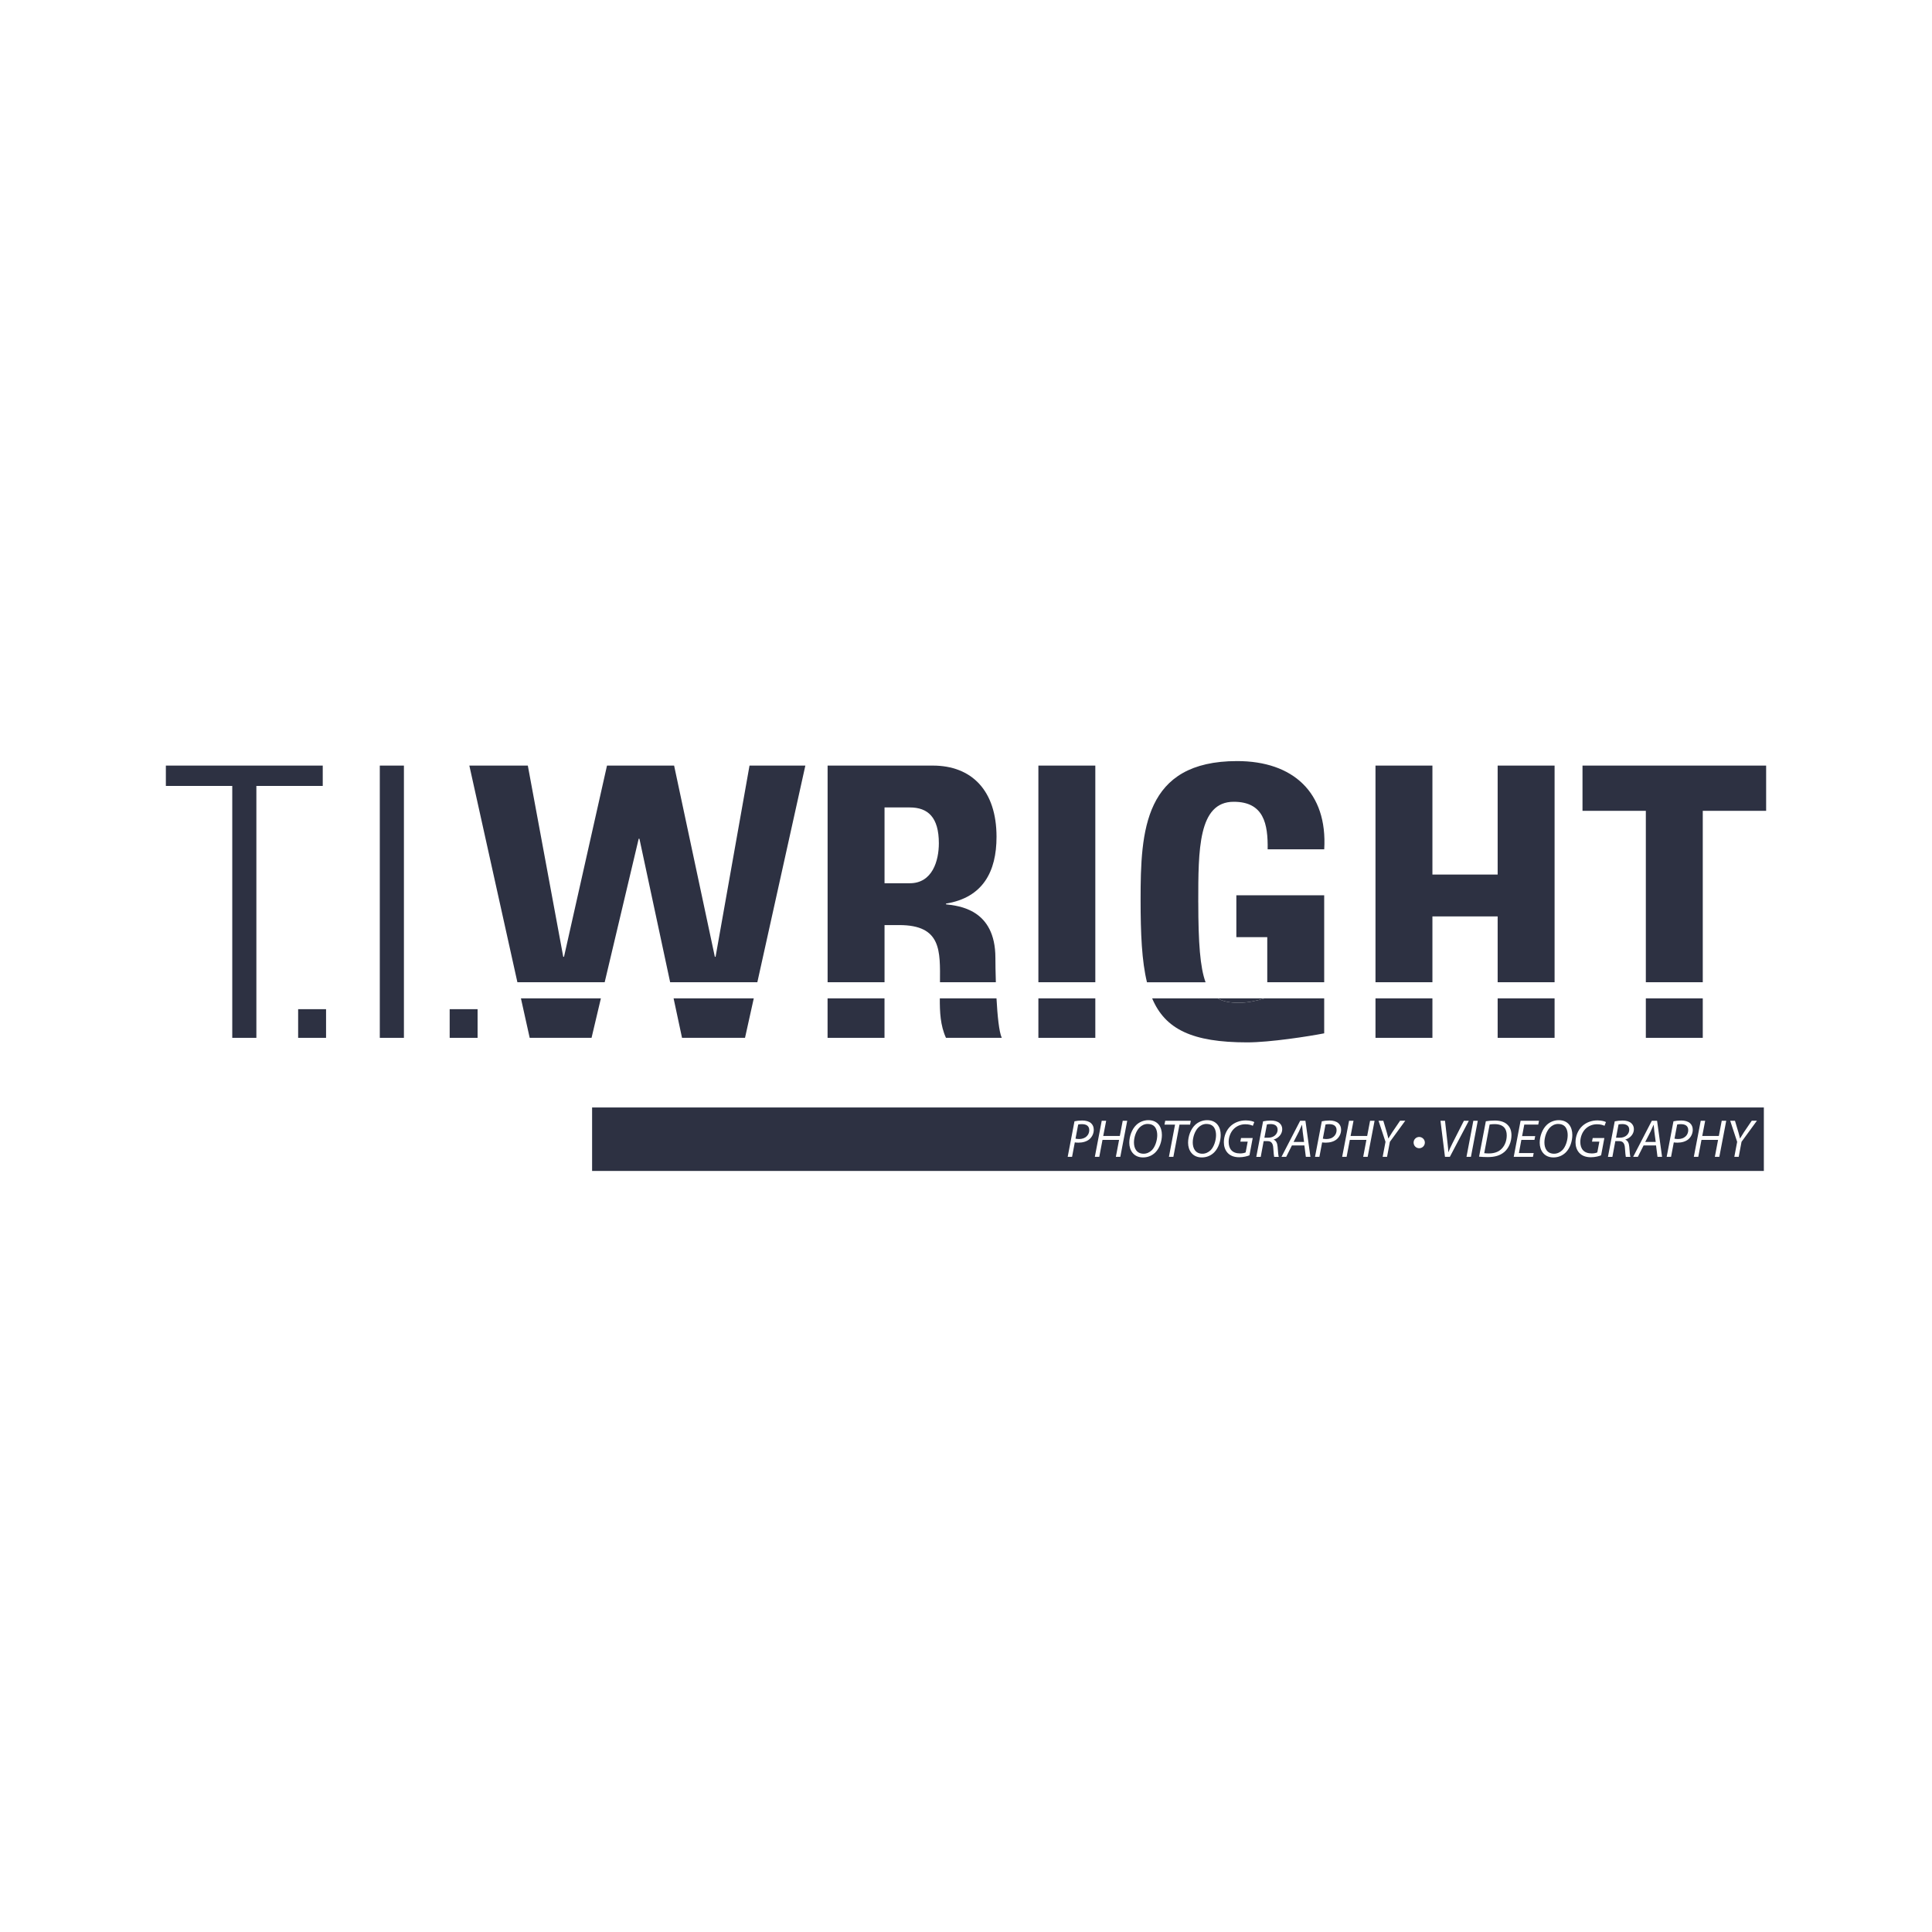 <?xml version="1.0" encoding="UTF-8"?>
<svg id="Layer_1" data-name="Layer 1" xmlns="http://www.w3.org/2000/svg" viewBox="0 0 600 600">
  <defs>
    <style>
      .cls-1 {
        fill: #2d3142;
        stroke-width: 0px;
      }
    </style>
  </defs>
  <g id="Artwork_2" data-name="Artwork 2">
    <g>
      <path class="cls-1" d="M72.12,244.08h-20.61v-6.32h48.72v6.32h-20.61v78.23h-7.49v-78.23Z"/>
      <path class="cls-1" d="M92.59,313.41h8.67v8.9h-8.67v-8.9Z"/>
      <path class="cls-1" d="M125.44,237.76v84.55h-7.49v-84.55h7.49Z"/>
      <path class="cls-1" d="M139.65,313.41h8.67v8.9h-8.67v-8.9Z"/>
      <path class="cls-1" d="M505.97,350.82c0-1.2-.9-1.73-2.16-1.73-.55,0-.91.05-1.16.12l-.78,4.11h1.23c1.75,0,2.88-1.15,2.88-2.49Z"/>
      <path class="cls-1" d="M513.56,349.33h-.03c-.3.67-.58,1.36-.91,2.05l-1.68,3.26h3.26l-.43-3.24c-.07-.58-.15-1.4-.2-2.06Z"/>
      <path class="cls-1" d="M412.86,349.11c-.55,0-.96.05-1.21.12l-.83,4.39c.4.08.72.12,1.11.12,1.9,0,3.16-1.18,3.16-2.76,0-1.33-.95-1.86-2.23-1.86Z"/>
      <path class="cls-1" d="M374.69,349.05c-1,0-1.88.43-2.56,1.13-1.08,1.08-1.71,3.04-1.71,4.61,0,1.83.82,3.51,3.01,3.51.95,0,1.86-.42,2.56-1.11,1.05-1.06,1.66-3.08,1.66-4.64s-.52-3.49-2.96-3.49Z"/>
      <path class="cls-1" d="M396.77,350.82c0-1.2-.9-1.73-2.16-1.73-.55,0-.91.05-1.16.12l-.78,4.11h1.23c1.75,0,2.88-1.15,2.88-2.49Z"/>
      <path class="cls-1" d="M483.9,349.05c-1,0-1.88.43-2.56,1.13-1.08,1.08-1.71,3.04-1.71,4.61,0,1.83.82,3.51,3.01,3.51.95,0,1.86-.42,2.56-1.11,1.05-1.06,1.66-3.08,1.66-4.64s-.52-3.49-2.96-3.49Z"/>
      <path class="cls-1" d="M404.35,349.33h-.03c-.3.67-.58,1.36-.91,2.05l-1.68,3.26h3.26l-.43-3.24c-.07-.58-.15-1.4-.2-2.06Z"/>
      <path class="cls-1" d="M356.43,349.05c-1,0-1.88.43-2.56,1.13-1.08,1.08-1.71,3.04-1.71,4.61,0,1.83.82,3.51,3.01,3.51.95,0,1.86-.42,2.56-1.11,1.05-1.06,1.66-3.08,1.66-4.64s-.52-3.49-2.96-3.49Z"/>
      <path class="cls-1" d="M336.05,349.11c-.55,0-.96.05-1.21.12l-.83,4.39c.4.08.72.12,1.11.12,1.9,0,3.16-1.18,3.16-2.76,0-1.33-.95-1.86-2.23-1.86Z"/>
      <path class="cls-1" d="M183.88,343.94v19.71h363.9v-19.71H183.88ZM338.33,353.8c-.86.73-2.13,1.06-3.39,1.06-.42,0-.8-.03-1.15-.08l-.85,4.49h-1.36l2.11-11.04c.63-.15,1.51-.25,2.43-.25,1.08,0,2.11.27,2.74.86.53.5.82,1.15.82,2.03,0,1.26-.62,2.31-1.35,2.93ZM347.92,359.27h-1.38l1-5.27h-5.15l-1,5.27h-1.38l2.14-11.21h1.38l-.91,4.72h5.15l.9-4.72h1.4l-2.15,11.21ZM358.81,357.89c-1,.98-2.29,1.56-3.84,1.56-2.89,0-4.26-2.18-4.26-4.56,0-1.98.78-4.16,2.15-5.5.95-.93,2.34-1.51,3.76-1.51,3.01,0,4.22,2.2,4.22,4.59,0,1.95-.7,4.09-2.03,5.42ZM364.4,359.27h-1.38l1.9-10.01h-3.28l.23-1.2h7.95l-.23,1.2h-3.29l-1.9,10.01ZM377.07,357.89c-1,.98-2.29,1.56-3.84,1.56-2.89,0-4.26-2.18-4.26-4.56,0-1.98.78-4.16,2.15-5.5.95-.93,2.34-1.51,3.76-1.51,3.01,0,4.22,2.2,4.22,4.59,0,1.95-.7,4.09-2.03,5.42ZM389.09,349.63c-.58-.28-1.35-.48-2.36-.48-1.33,0-2.54.48-3.48,1.36-1.05.98-1.68,2.58-1.68,4.11,0,2.16,1.08,3.59,3.57,3.59.67,0,1.3-.13,1.71-.32l.63-3.34h-2.28l.22-1.13h3.62l-1.01,5.37c-.65.27-1.85.6-3.16.6-1.58,0-2.81-.45-3.66-1.4-.85-.95-1.13-2.16-1.13-3.28,0-1.86.75-3.81,2.2-5.1,1.2-1.05,2.81-1.66,4.61-1.66,1.38,0,2.31.32,2.64.52l-.45,1.16ZM396.78,356.2c.12,1.56.2,2.63.35,3.08h-1.43c-.07-.23-.18-1.41-.27-2.71-.08-1.53-.65-2.18-1.76-2.18h-1.23l-.91,4.89h-1.38l2.11-11.04c.68-.15,1.61-.25,2.44-.25,1.11,0,2.08.27,2.68.81.52.45.83,1.1.83,1.86,0,1.63-1.25,2.84-2.66,3.24l-.02.03c.78.27,1.16,1.1,1.25,2.26ZM405.54,359.27l-.45-3.54h-3.87l-1.78,3.54h-1.46l5.8-11.21h1.63l1.55,11.21h-1.41ZM415.14,353.8c-.86.73-2.13,1.06-3.39,1.06-.42,0-.8-.03-1.15-.08l-.85,4.49h-1.36l2.11-11.04c.63-.15,1.51-.25,2.43-.25,1.08,0,2.11.27,2.74.86.53.5.82,1.15.82,2.03,0,1.26-.62,2.31-1.35,2.93ZM424.73,359.27h-1.38l1-5.27h-5.15l-1,5.27h-1.38l2.15-11.21h1.38l-.91,4.72h5.15l.9-4.72h1.4l-2.15,11.21ZM431.64,354.6l-.88,4.67h-1.36l.88-4.66-2.16-6.55h1.48l1.08,3.62c.28,1,.38,1.45.47,1.88h.03c.28-.47.67-1.1,1.2-1.93l2.43-3.58h1.61l-4.77,6.54ZM440.74,356.59c-.95,0-1.73-.75-1.73-1.75-.02-.96.78-1.75,1.73-1.75s1.76.78,1.76,1.75-.78,1.75-1.76,1.75ZM448.75,359.27l-1.4-11.21h1.41l.81,7.18c.13,1.15.2,1.8.22,2.53h.05c.28-.7.62-1.53,1.23-2.71l3.56-7h1.53l-5.9,11.21h-1.51ZM456.81,359.27h-1.38l2.13-11.21h1.38l-2.13,11.21ZM467.14,357.79c-1.3,1.08-2.93,1.55-5.07,1.55-.98,0-2-.05-2.73-.13l2.1-10.99c.85-.15,1.8-.23,2.78-.23,1.88,0,3.29.53,4.12,1.5.6.63,1.05,1.63,1.06,3.04,0,2.03-.81,4.04-2.26,5.27ZM477.7,349.25h-4.32l-.68,3.59h4.07l-.23,1.16h-4.07l-.76,4.09h4.59l-.23,1.18h-5.97l2.13-11.21h5.72l-.23,1.18ZM486.27,357.89c-1,.98-2.29,1.56-3.84,1.56-2.89,0-4.26-2.18-4.26-4.56,0-1.98.78-4.16,2.15-5.5.95-.93,2.34-1.51,3.76-1.51,3.01,0,4.22,2.2,4.22,4.59,0,1.95-.7,4.09-2.03,5.42ZM498.3,349.63c-.58-.28-1.35-.48-2.36-.48-1.33,0-2.54.48-3.48,1.36-1.05.98-1.68,2.58-1.68,4.11,0,2.16,1.08,3.59,3.57,3.59.67,0,1.3-.13,1.71-.32l.63-3.34h-2.28l.22-1.13h3.62l-1.01,5.37c-.65.27-1.85.6-3.16.6-1.58,0-2.81-.45-3.66-1.4-.85-.95-1.13-2.16-1.13-3.28,0-1.86.75-3.81,2.2-5.1,1.2-1.05,2.81-1.66,4.61-1.66,1.38,0,2.31.32,2.64.52l-.45,1.16ZM505.99,356.2c.12,1.56.2,2.63.35,3.08h-1.43c-.07-.23-.18-1.41-.27-2.71-.08-1.53-.65-2.18-1.76-2.18h-1.23l-.91,4.89h-1.38l2.11-11.04c.68-.15,1.61-.25,2.44-.25,1.11,0,2.08.27,2.68.81.52.45.83,1.1.83,1.86,0,1.63-1.25,2.84-2.66,3.24l-.02.03c.78.27,1.16,1.1,1.25,2.26ZM514.75,359.27l-.45-3.54h-3.87l-1.78,3.54h-1.46l5.8-11.21h1.63l1.55,11.21h-1.41ZM524.35,353.8c-.86.73-2.13,1.06-3.39,1.06-.42,0-.8-.03-1.15-.08l-.85,4.49h-1.36l2.11-11.04c.63-.15,1.51-.25,2.43-.25,1.08,0,2.11.27,2.74.86.53.5.82,1.15.82,2.03,0,1.26-.62,2.31-1.35,2.93ZM533.94,359.27h-1.38l1-5.27h-5.15l-1,5.27h-1.38l2.15-11.21h1.38l-.91,4.72h5.15l.9-4.72h1.4l-2.15,11.21ZM540.85,354.6l-.88,4.67h-1.36l.88-4.66-2.16-6.55h1.48l1.08,3.62c.28,1,.38,1.45.47,1.88h.03c.28-.47.67-1.1,1.2-1.93l2.43-3.58h1.61l-4.77,6.54Z"/>
      <path class="cls-1" d="M464.15,349.11c-.5,0-1.11.03-1.53.12l-1.68,8.9c.5.07,1.03.08,1.45.08,1.78,0,3.08-.53,4.01-1.5,1-1.03,1.53-2.54,1.53-4.12,0-1.99-.98-3.48-3.77-3.48Z"/>
      <path class="cls-1" d="M522.07,349.11c-.55,0-.96.05-1.21.12l-.83,4.39c.4.08.72.12,1.11.12,1.9,0,3.16-1.18,3.16-2.76,0-1.33-.95-1.86-2.23-1.86Z"/>
      <path class="cls-1" d="M384.78,311.42c2.63,0,5.42-.58,7.92-1.37h-14.54c1.72,1.02,3.9,1.37,6.62,1.37Z"/>
      <polygon class="cls-1" points="198.35 260.48 198.58 260.48 208.12 305.04 235.2 305.04 250.11 237.76 232.77 237.76 222.23 297.13 222 297.13 209.35 237.76 188.51 237.76 175.16 297.13 174.92 297.13 163.92 237.76 145.76 237.76 160.68 305.04 187.79 305.04 198.35 260.48"/>
      <polygon class="cls-1" points="164.5 322.31 183.71 322.31 186.61 310.05 161.78 310.05 164.5 322.31"/>
      <polygon class="cls-1" points="211.81 322.31 231.37 322.31 234.09 310.05 209.19 310.05 211.81 322.31"/>
      <rect class="cls-1" x="257.01" y="310.05" width="17.68" height="12.26"/>
      <path class="cls-1" d="M274.7,287.29h4.57c13.19,0,12.69,8.06,12.65,17.75h17.35c-.1-3.09-.14-5.85-.14-7.56,0-15.22-11.48-16.16-15.34-16.63v-.23c11.48-1.87,15.69-9.95,15.69-20.73,0-14.4-7.73-22.13-19.79-22.13h-32.67v67.28h17.68v-17.75ZM274.7,250.76h7.85c5.62,0,9.02,3.04,9.02,11.13,0,5.39-1.99,12.41-9.02,12.41h-7.85v-23.54Z"/>
      <path class="cls-1" d="M293.78,322.31h17.33c-.85-1.82-1.35-6.97-1.64-12.26h-17.6c-.02,4.19.15,8.39,1.91,12.26Z"/>
      <rect class="cls-1" x="322.48" y="310.05" width="17.68" height="12.26"/>
      <rect class="cls-1" x="322.48" y="237.76" width="17.68" height="67.28"/>
      <path class="cls-1" d="M372.13,280.27c0-16.4,0-31.27,11.01-31.27,9.37,0,10.66,6.91,10.54,14.76h17.57c1.05-17.68-9.72-27.4-27.05-27.4-28.93,0-29.98,21.66-29.98,42.98,0,10.67.38,19.14,1.98,25.71h18.2c-1.68-4.58-2.26-12.22-2.26-24.77Z"/>
      <polygon class="cls-1" points="411.24 278.04 383.96 278.04 383.96 291.04 393.56 291.04 393.56 305.04 411.24 305.04 411.24 278.04"/>
      <path class="cls-1" d="M384.78,311.42c-2.72,0-4.89-.35-6.62-1.37h-20.35c4.04,9.58,12.42,13.67,29.54,13.67,7.03,0,19.09-1.87,23.89-2.81v-10.86h-18.55c-2.5.79-5.29,1.37-7.92,1.37Z"/>
      <rect class="cls-1" x="427.17" y="310.05" width="17.68" height="12.26"/>
      <polygon class="cls-1" points="444.85 284.6 465.11 284.6 465.11 305.04 482.79 305.04 482.79 237.76 465.11 237.76 465.11 271.6 444.85 271.6 444.85 237.76 427.17 237.76 427.17 305.04 444.85 305.04 444.85 284.6"/>
      <rect class="cls-1" x="465.11" y="310.05" width="17.68" height="12.26"/>
      <polygon class="cls-1" points="528.81 251.81 548.49 251.81 548.49 237.76 491.46 237.76 491.46 251.81 511.13 251.81 511.13 305.04 528.81 305.04 528.81 251.81"/>
      <rect class="cls-1" x="511.13" y="310.05" width="17.68" height="12.26"/>
    </g>
  </g>
</svg>